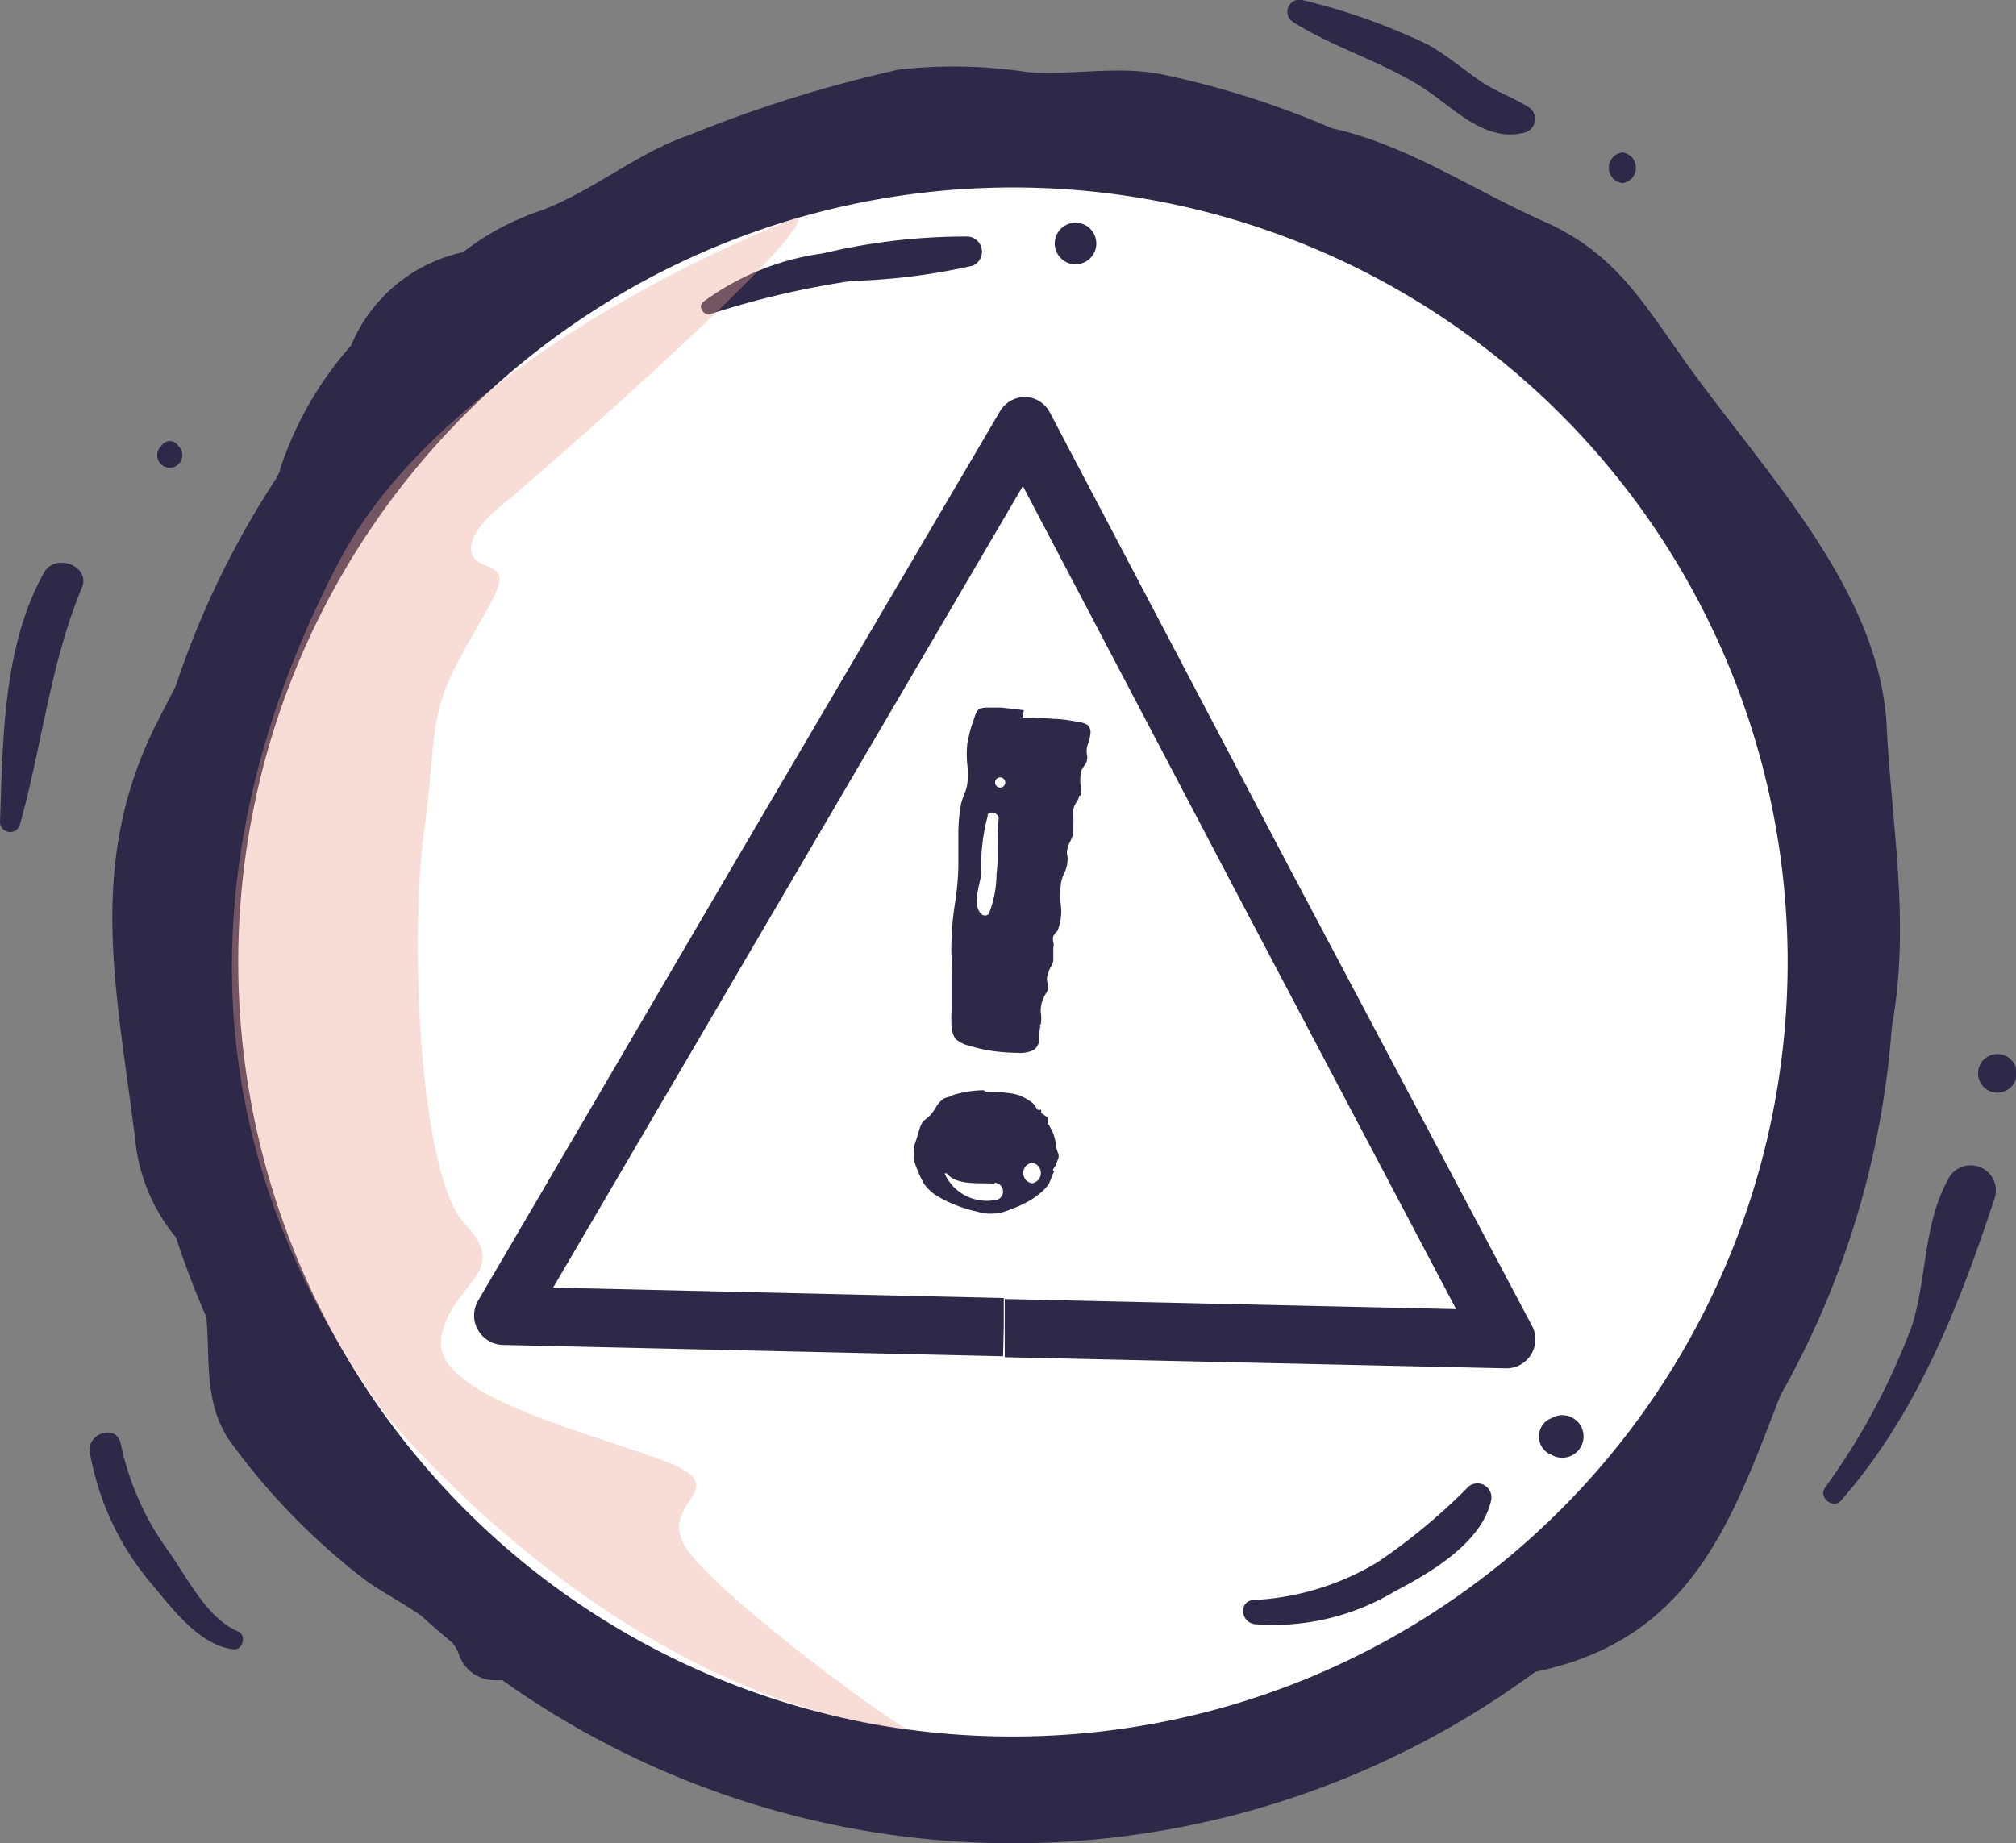 <svg xmlns="http://www.w3.org/2000/svg" viewBox="0 0 83.43 76.29"><rect x="0" y="0" width="83.43" height="76.29" fill="#808080" stroke="none"/><defs><style>.cls-1{isolation:isolate;}.cls-2{fill:#fff;}.cls-3{fill:#2e2948;}.cls-4{fill:#eba292;opacity:0.37;mix-blend-mode:multiply;}</style></defs><g class="cls-1"><g id="Layer_2" data-name="Layer 2"><g id="Capa_1" data-name="Capa 1"><path class="cls-2" d="M76.19,39.94A34.27,34.27,0,1,1,41.92,5.67,34.27,34.27,0,0,1,76.19,39.94"/><path class="cls-3" d="M73.68,57.76a36.36,36.36,0,0,0,4.61-15.24c.78-4.32,0-8.19-.22-12.6-.36-5.65-5.18-10.51-8.4-15.05-1.77-2.51-2.93-4.45-5.81-5.72S58.26,6,55.12,5.31a36.51,36.51,0,0,0-6.75-2.17c-2-.48-3.88,0-5.87-.16a20.47,20.47,0,0,0-5.3-.1A54.52,54.52,0,0,0,28.5,5.6c-2.17.75-3.9,2.27-6.07,3.1a11,11,0,0,0-3.27,1.74,6.51,6.51,0,0,0-4.63,3.86,14.68,14.68,0,0,0-2.93,5.09c0,.13-.11.26-.16.4A36.86,36.86,0,0,0,7.27,28.4L6.45,30c-2.94,5.9-1.57,11.18-.82,17.47a7.46,7.46,0,0,0,1.65,3.75q.56,1.7,1.26,3.3c.16,1.69-.11,3.4.88,5a27.62,27.62,0,0,0,5.72,5.9c.5.37,1.44.88,2.28,1.45.42.39.86.76,1.3,1.13a1.49,1.49,0,0,1,.26.45,1.57,1.57,0,0,0,1.45,1.1l.36,0a36.46,36.46,0,0,0,42.75-.35C70,67.87,71.65,63,73.68,57.76ZM19.25,62.49a32.06,32.06,0,1,1,22.67,9.39A31.93,31.93,0,0,1,19.25,62.49Z"/><path class="cls-3" d="M80.6,48.86c-1,1.81-.85,4-1.47,6a28,28,0,0,1-3.61,6.73c-.27.41.35.89.67.52,3.1-3.53,4.87-8,6.32-12.41A1,1,0,0,0,80.6,48.86Z"/><path class="cls-3" d="M82.66,43.63a.8.8,0,0,0,0,1.6A.8.8,0,0,0,82.66,43.63Z"/><path class="cls-3" d="M63.3,4.46c-.64-.41-1.36-.65-2-1.08s-1.42-1.09-2.2-1.53A25.77,25.77,0,0,0,53.89,0a.5.5,0,0,0-.38.91c1.86,1.17,4,1.72,5.78,3,1.15.84,2.37,2,3.87,1.56A.59.59,0,0,0,63.3,4.46Z"/><path class="cls-3" d="M67.14,6.31a.64.64,0,0,0,0,1.27A.64.64,0,0,0,67.14,6.31Z"/><path class="cls-3" d="M1.83,23.69C.12,26.72.12,30.64,0,34a.42.42,0,0,0,.83.11c.92-3.29,1.24-6.61,2.56-9.79C3.76,23.44,2.3,22.87,1.83,23.69Z"/><path class="cls-3" d="M7.39,18.47l-.07-.09a.41.41,0,0,0-.58,0l-.08.09a.52.52,0,1,0,.73,0Z"/><path class="cls-3" d="M9.87,67.54C8.58,67,7.8,65.39,7,64.25a11.57,11.57,0,0,1-2-4.47c-.15-.85-1.42-.48-1.28.35a11.46,11.46,0,0,0,2.49,5.36c.9,1.06,2,2.6,3.44,2.78C10.05,68.32,10.21,67.7,9.87,67.54Z"/><path class="cls-3" d="M40.05,9.79a25.36,25.36,0,0,0-6,.7,10.77,10.77,0,0,0-4.94,2c-.25.19,0,.59.29.51a35.74,35.74,0,0,1,5.85-1.37,25.8,25.8,0,0,0,5-.63A.63.63,0,0,0,40.05,9.79Z"/><path class="cls-3" d="M44.51,9.22a.86.86,0,0,0,0,1.72A.86.86,0,0,0,44.51,9.22Z"/><path class="cls-3" d="M60.78,61.53A24.75,24.75,0,0,1,57,64.67a11,11,0,0,1-5.08,1.56c-.66,0-.61.91,0,1a9.77,9.77,0,0,0,5.79-1.35c1.46-.77,3.61-2,4-3.78A.58.58,0,0,0,60.78,61.53Z"/><path class="cls-3" d="M64.21,58.7l-.13.06a.82.82,0,0,0,0,1.4l.13.06a.88.88,0,1,0,0-1.52Z"/><path class="cls-4" d="M33,9S18.68,14.3,14,23.3s-7.71,22.07,2,35.3c0,0,9.32,11.56,21.59,13-.61-.23-7.17-5-9-7.25s2.37-2.67-1.43-4-9.3-2.76-8.9-5,2.92-2.67,1-4.66-2.3-11.81-1.72-16.18.13-4.87,1.72-7.68,1.83-3.05.76-3.46-.37-1.58.77-2.48S33.81,9.59,33,9Z"/><polygon class="cls-2" points="41.54 54.93 20.82 54.46 31.6 36.05 42.38 17.64 52.33 36.52 62.27 55.4 41.54 54.93"/><path class="cls-3" d="M41.54,54.93l0-1.2L22.89,53.3l9.75-16.64,9.69-16.54,8.93,17,9,17.07-18.68-.42,0,1.2,0,1.21,20.72.46a1.2,1.2,0,0,0,1.1-1.76L53.4,36,43.45,17.08a1.2,1.2,0,0,0-1-.65,1.22,1.22,0,0,0-1.07.6L30.56,35.44,19.78,53.85a1.2,1.2,0,0,0,0,1.2,1.22,1.22,0,0,0,1,.62l20.73.47Z"/><path class="cls-3" d="M42.32,29.7l.47,0,.86.06c.3,0,.59.06.86.1A1.38,1.38,0,0,1,45,30a.45.45,0,0,1,.11.45c0,.16-.09.33-.13.49a.86.86,0,0,0,0,.28.53.53,0,0,1,0,.26.42.42,0,0,1-.1.2l-.11.17a1.76,1.76,0,0,0-.06.59,1.14,1.14,0,0,1,0,.5l-.06,0,0,.05,0,0,0,0a.61.61,0,0,1-.11.23.71.71,0,0,0-.12.3,1.29,1.29,0,0,0,0,.2l0,.16a1.5,1.5,0,0,1,0,.22c0,.09,0,.21,0,.38a1.61,1.61,0,0,1-.12.33,1.21,1.21,0,0,0-.13.35.43.43,0,0,0,0,.25,1,1,0,0,1,0,.3,1.15,1.15,0,0,1-.11.39,1.76,1.76,0,0,0-.15.44,3.66,3.66,0,0,0,0,1,2.17,2.17,0,0,1-.15,1l-.09.08-.08.13a.39.39,0,0,0,0,.24.51.51,0,0,1,0,.24l0,.55a.9.9,0,0,1-.12.27,1.52,1.52,0,0,0-.12.32.55.55,0,0,0,0,.31.53.53,0,0,1,0,.33l-.13.22-.09.22a1.22,1.22,0,0,0-.06.44,1.56,1.56,0,0,1,0,.51h0l-.06.06,0,0,.05,0a1.91,1.91,0,0,0-.05.5.57.57,0,0,1-.23.5,1.23,1.23,0,0,1-.66.12,7.61,7.61,0,0,1-1-.07,6.34,6.34,0,0,1-1-.22,1.29,1.29,0,0,1-.59-.3,1.08,1.08,0,0,1-.15-.47,5.35,5.35,0,0,1,0-.71c0-.26,0-.53,0-.81s0-.53,0-.76a2.75,2.75,0,0,0,0-.64,5.15,5.15,0,0,1,0-.69,11.62,11.62,0,0,1,.14-1.51,11.3,11.3,0,0,0,.14-1.52c0-.49,0-.95,0-1.4a7.22,7.22,0,0,1,.11-1.2,4.11,4.11,0,0,1,.14-.42,1.36,1.36,0,0,0,.12-.42,3,3,0,0,0,0-.79,4.26,4.26,0,0,1,0-.86l.06-.29a4.48,4.48,0,0,1,.12-.46c.05-.16.1-.3.15-.44s.11-.22.17-.25a.78.78,0,0,1,.36-.06l.55,0,.55.06.38.05M40.8,45.19a7.26,7.26,0,0,1,1.12.08,1.94,1.94,0,0,1,.86.43l.08.12.08.12h.15V46l0,.07.14.1.13.09,0,.12,0,.11a3.65,3.65,0,0,1,.22.41,2.18,2.18,0,0,1,.13.58,1.31,1.31,0,0,0,.09.28.4.4,0,0,1,0,.19l-.08.19c0,.08-.09.17-.14.27l0,.06.06,0a1.19,1.19,0,0,0-.1.21c-.06.15-.11.26-.13.32a1.81,1.81,0,0,1-.39.41,3,3,0,0,1-.56.37,4.74,4.74,0,0,1-.64.28,1.94,1.94,0,0,1-1.39.09,5,5,0,0,1-.88-.27,4.88,4.88,0,0,1-.76-.37,1.86,1.86,0,0,1-.5-.44.88.88,0,0,1-.13-.22,2.56,2.56,0,0,1-.17-.37,3.25,3.25,0,0,1-.15-.4,1,1,0,0,1,0-.31.77.77,0,0,1,0-.29c0-.12.07-.26.11-.4s.08-.27.12-.4a1.72,1.72,0,0,1,.13-.27l.12-.09.16-.14a1.76,1.76,0,0,0,.26-.36,1.07,1.07,0,0,1,.34-.36l.16-.05a.49.49,0,0,0,.19-.08,4.43,4.43,0,0,1,1.28-.2"/><path class="cls-2" d="M41.18,49c-.58-.06-1.58.1-2-.43l-.09,0a1.91,1.91,0,0,0,2.06,1.11.36.36,0,0,0,0-.72"/><path class="cls-2" d="M42.71,48.13a.43.43,0,0,0,0,.85.43.43,0,0,0,0-.85"/><path class="cls-2" d="M40.89,33.72a8,8,0,0,0-.28,2.45c-.06.46-.39,1.3,0,1.66a.21.21,0,0,0,.31,0,4.57,4.57,0,0,0,.32-1.65c.1-.76,0-1.53.09-2.29,0-.25-.38-.36-.48-.13"/><path class="cls-2" d="M41.39,32.18a.21.21,0,0,0,0,.42.21.21,0,0,0,0-.42"/></g></g></g></svg>